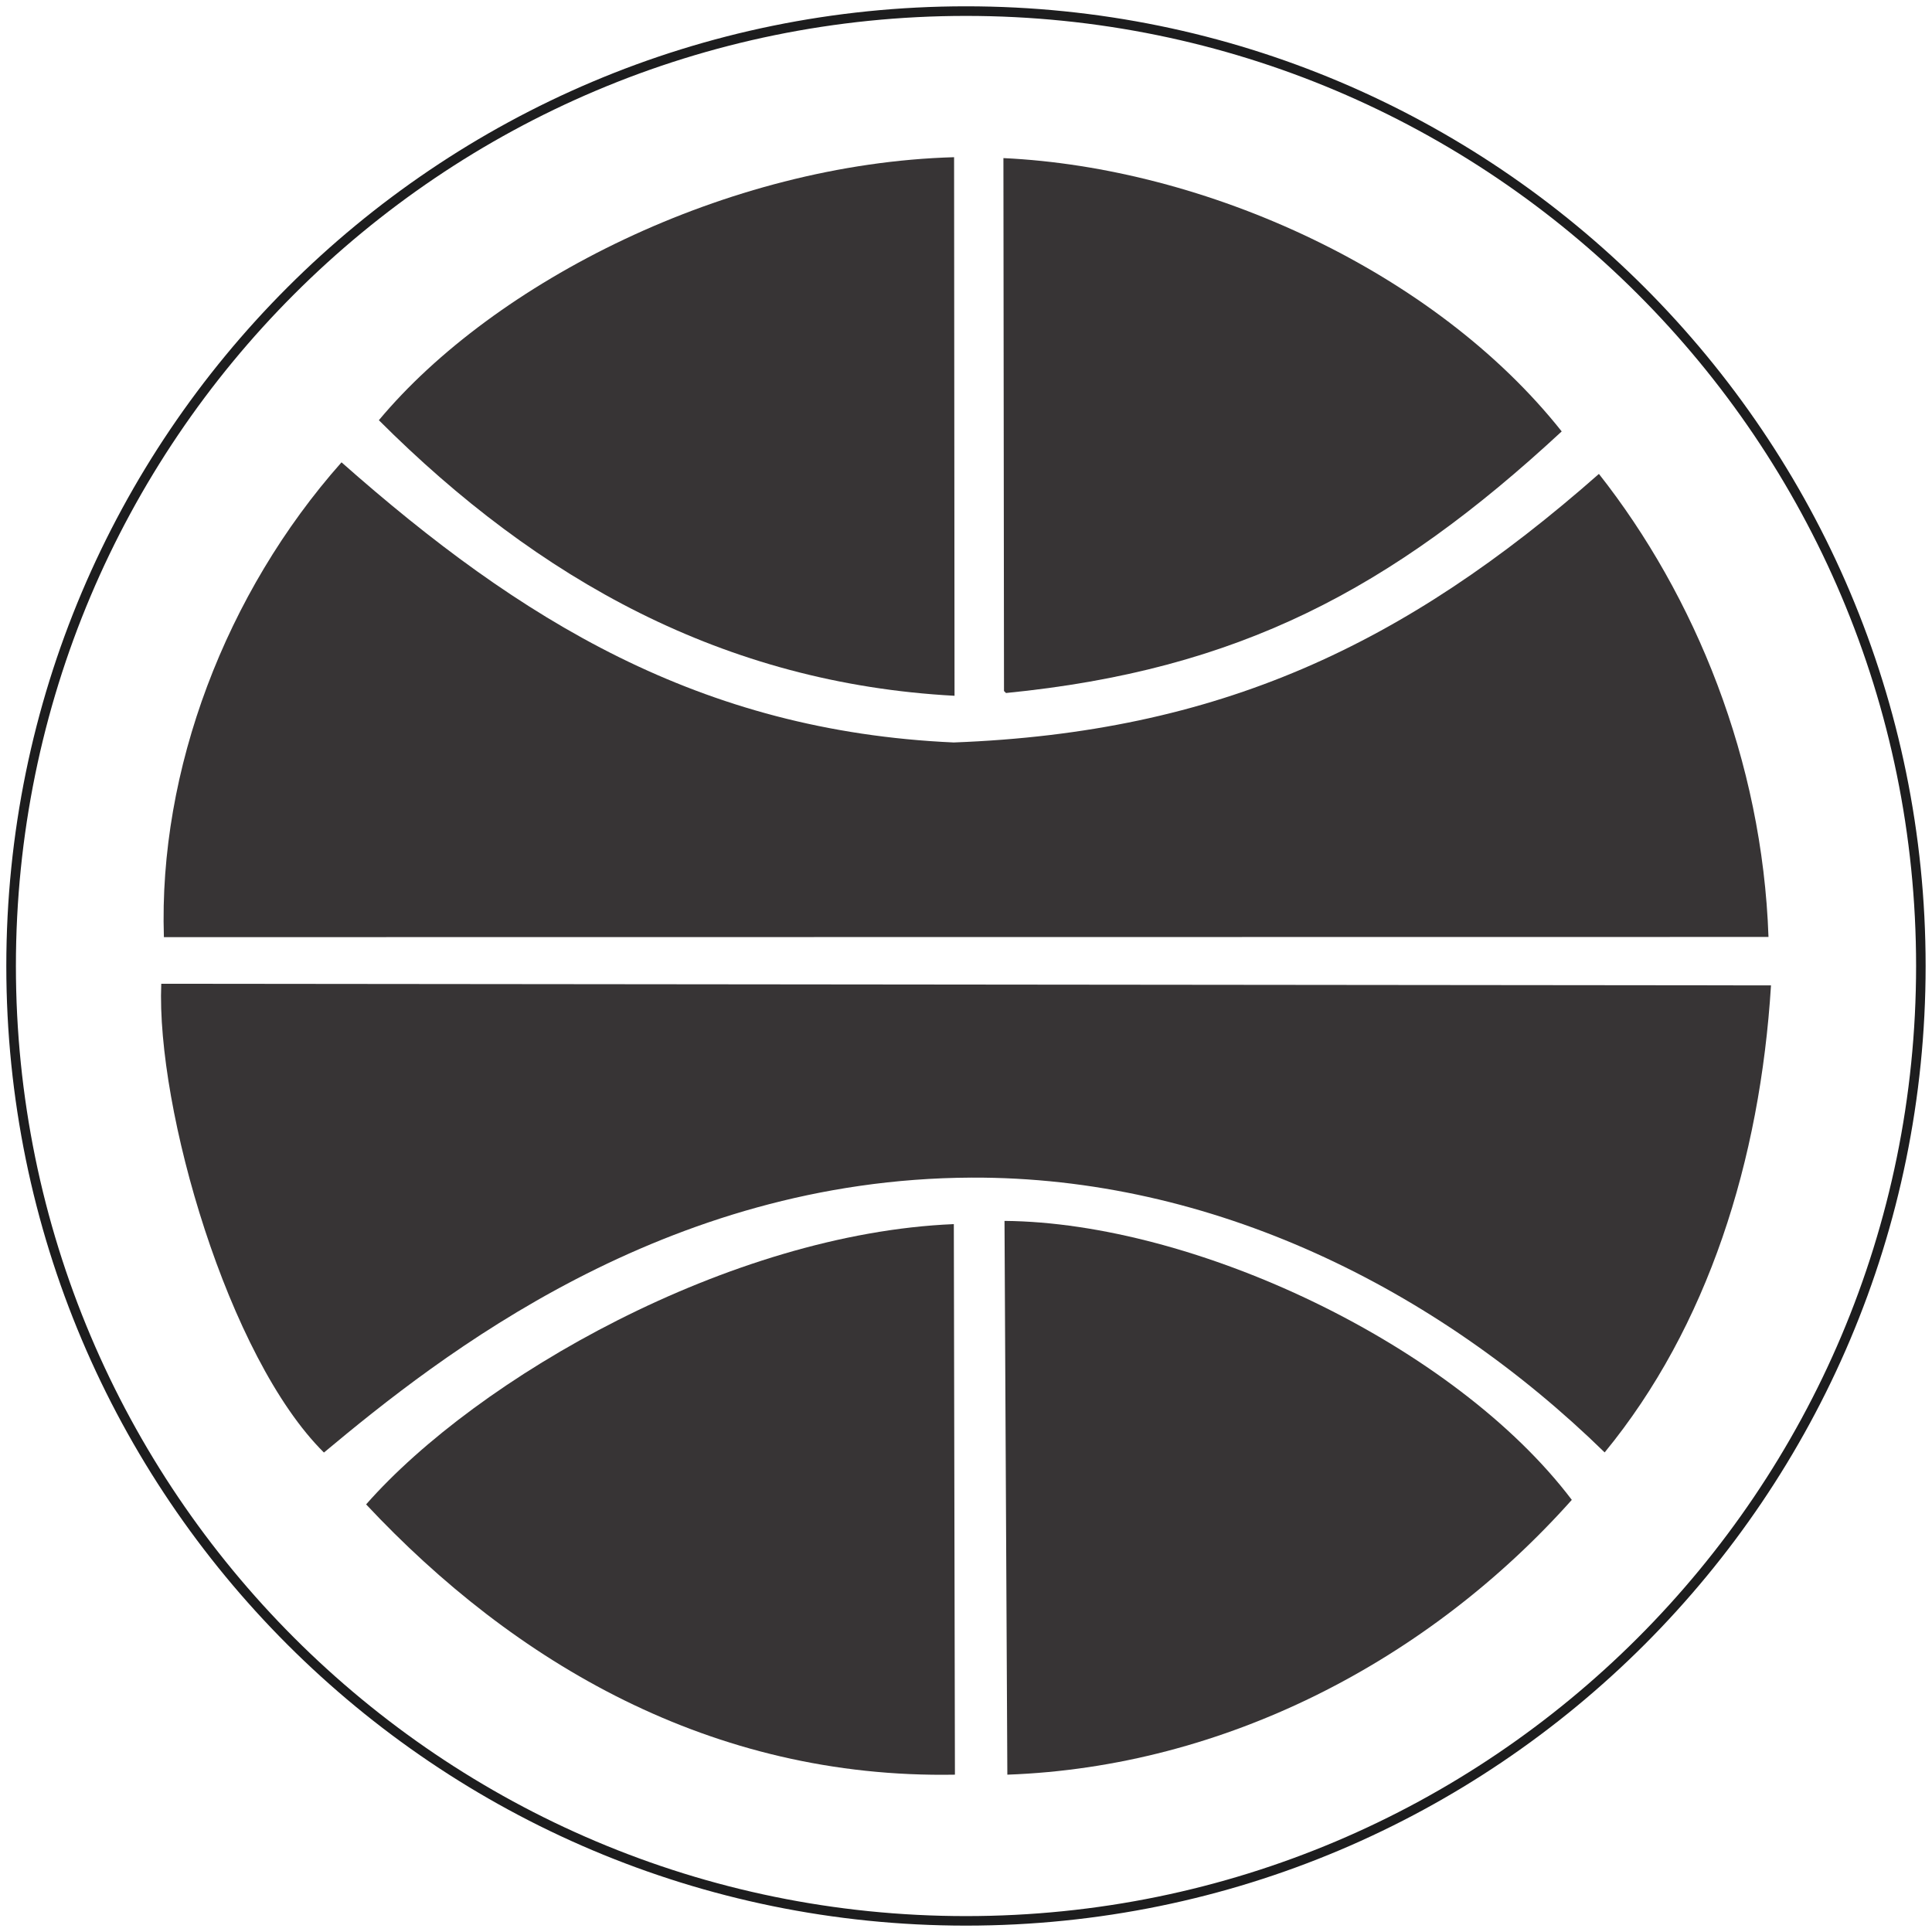 <?xml version="1.0" encoding="UTF-8"?>
<!DOCTYPE svg PUBLIC "-//W3C//DTD SVG 1.1//EN" "http://www.w3.org/Graphics/SVG/1.1/DTD/svg11.dtd">
<!-- Creator: CorelDRAW -->
<svg xmlns="http://www.w3.org/2000/svg" xml:space="preserve" width="300px" height="300px" version="1.1" style="shape-rendering:geometricPrecision; text-rendering:geometricPrecision; image-rendering:optimizeQuality; fill-rule:evenodd; clip-rule:evenodd"
viewBox="0 0 300 300"
 xmlns:xlink="http://www.w3.org/1999/xlink"
 xmlns:xodm="http://www.corel.com/coreldraw/odm/2003">
 <defs>
  <style type="text/css">
   <![CDATA[
    .fil0 {fill:#373435}
    .fil1 {fill:#1D1D1E}
   ]]>
  </style>
 </defs>
 <g id="Layer_x0020_1">
  <g id="_2915510442672">
   <path class="fil0" d="M56.85 233.6c17.33,-19.68 56.42,-42.07 91.26,-43.52l0.17 85.49c-37.89,0.68 -68.48,-17.46 -91.43,-41.97z"/>
   <path class="fil0" d="M155.98 189.58c29.59,0.26 69.85,19.24 88.09,43.32 -22.31,25.02 -53.95,41.46 -87.65,42.67l-0.44 -85.99z"/>
   <path class="fil0" d="M150.84 182.86c-47.74,0.21 -82.44,27.58 -100.54,42.69 -14.88,-14.74 -26.05,-53.34 -25.26,-72.79l249.96 0.25c-1.7,27.23 -9.81,53 -25.83,72.52 -26.13,-25.53 -61.01,-42.83 -98.33,-42.67z"/>
   <path class="fil0" d="M25.45 145.52c-0.85,-25.93 9.59,-53.45 27.58,-73.73 27.75,24.53 55.63,41.73 95.06,43.5 41.15,-1.56 69.94,-15.05 100.19,-41.7 14.91,18.92 25.38,44.42 26.33,71.9l-249.16 0.03z"/>
   <path class="fil0" d="M58.83 65.25c17.9,-21.45 53.97,-39.84 89.32,-40.84l0.07 83.63c-35.82,-1.92 -64.66,-18.07 -89.39,-42.79z"/>
   <path class="fil0" d="M155.81 24.55c31.32,1.47 66.9,17.49 86.69,42.44 -26.53,24.59 -50.28,37.07 -86.29,40.62l-0.31 -0.31 -0.09 -82.75z"/>
  </g>
  <path class="fil1" d="M150 0.98c-82.3,0 -149.02,66.72 -149.02,149.02 0,82.3 66.72,149.01 149.02,149.01 82.3,0 149.01,-66.71 149.01,-149.01 0,-82.3 -66.71,-149.02 -149.01,-149.02zm0 1.49c-81.48,0 -147.53,66.05 -147.53,147.53 0,81.47 66.05,147.53 147.53,147.53 81.47,0 147.53,-66.06 147.53,-147.53 0,-81.48 -66.06,-147.53 -147.53,-147.53z"/>
 </g>
</svg>
